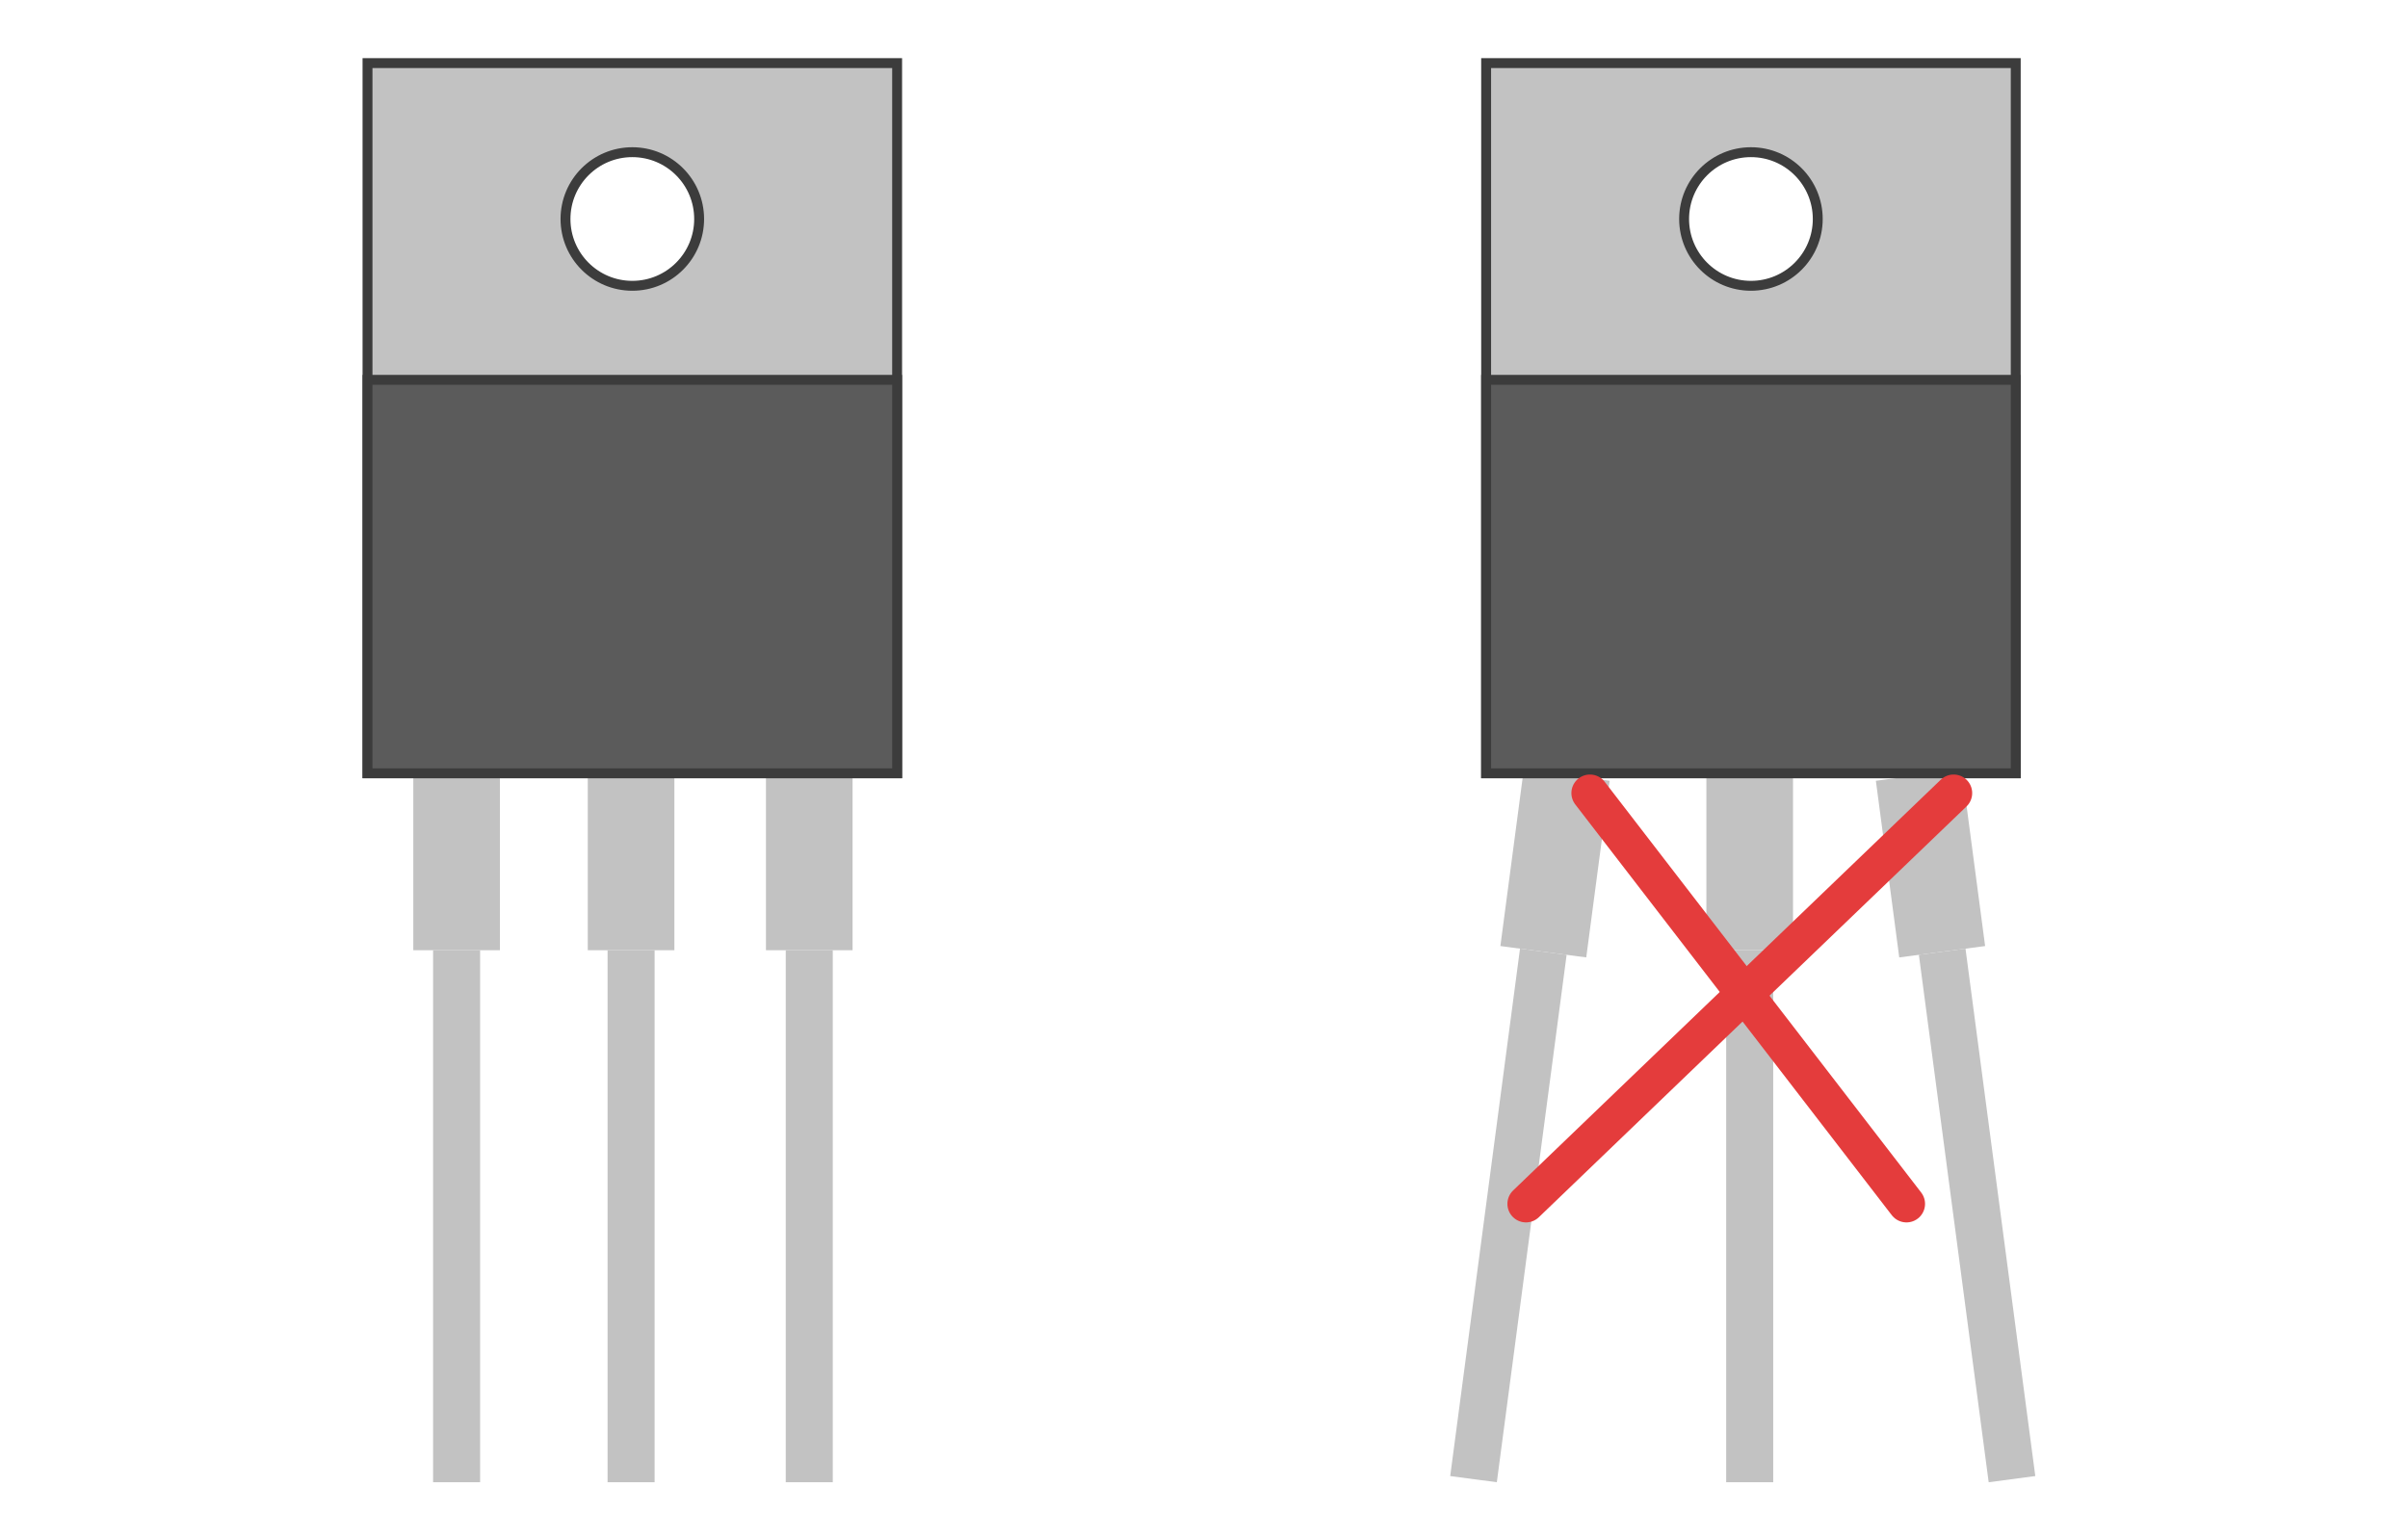 <?xml version="1.0" encoding="UTF-8"?>
<!DOCTYPE svg PUBLIC "-//W3C//DTD SVG 1.1//EN" "http://www.w3.org/Graphics/SVG/1.1/DTD/svg11.dtd">
<svg version="1.1" xmlns="http://www.w3.org/2000/svg" xmlns:xlink="http://www.w3.org/1999/xlink" x="0" y="0" width="973" height="622" viewBox="0, 0, 973, 622">
  <g id="Layer_1">
    <g>
      <path d="M-0,0 L973,0 L973,622 L-0,622 L-0,0 z" fill="#FFFFFF"/>
      <g>
        <g>
          <path d="M167,312 L202,312 L202,384 L167,384 L167,312 z" fill="#C2C2C2"/>
          <path d="M175,384 L194,384 L194,599 L175,599 L175,384 z" fill="#C2C2C2"/>
        </g>
        <g>
          <path d="M309.5,312 L344.5,312 L344.5,384 L309.5,384 L309.5,312 z" fill="#C2C2C2"/>
          <path d="M317.5,384 L336.5,384 L336.5,599 L317.5,599 L317.5,384 z" fill="#C2C2C2"/>
        </g>
        <g>
          <path d="M237.5,312 L272.5,312 L272.5,384 L237.5,384 L237.5,312 z" fill="#C2C2C2"/>
          <path d="M245.5,384 L264.5,384 L264.5,599 L245.5,599 L245.5,384 z" fill="#C2C2C2"/>
        </g>
        <g>
          <path d="M148.5,25.5 L362.5,25.5 L362.5,312.5 L148.5,312.5 L148.5,25.5 z" fill="#C2C2C2"/>
          <path d="M148.5,25.5 L362.5,25.5 L362.5,312.5 L148.5,312.5 L148.5,25.5 z" fill-opacity="0" stroke="#3C3C3C" stroke-width="4"/>
        </g>
        <g>
          <path d="M148.5,153.5 L362.5,153.5 L362.5,312.5 L148.5,312.5 L148.5,153.5 z" fill="#5B5B5B"/>
          <path d="M148.5,153.5 L362.5,153.5 L362.5,312.5 L148.5,312.5 L148.5,153.5 z" fill-opacity="0" stroke="#3C3C3C" stroke-width="4"/>
        </g>
        <g>
          <path d="M255.5,115.5 C240.588,115.5 228.5,103.412 228.5,88.5 C228.5,73.588 240.588,61.5 255.5,61.5 C270.412,61.5 282.5,73.588 282.5,88.5 C282.5,103.412 270.412,115.5 255.5,115.5 z" fill="#FFFFFF"/>
          <path d="M255.5,115.5 C240.588,115.5 228.5,103.412 228.5,88.5 C228.5,73.588 240.588,61.5 255.5,61.5 C270.412,61.5 282.5,73.588 282.5,88.5 C282.5,103.412 270.412,115.5 255.5,115.5 z" fill-opacity="0" stroke="#3C3C3C" stroke-width="4"/>
        </g>
      </g>
      <g>
        <path d="M757.984,315.53 L792.682,310.938 L802.127,382.316 L767.43,386.908 L757.984,315.53 z" fill="#C2C2C2"/>
        <path d="M775.361,385.858 L794.197,383.366 L822.402,596.507 L803.566,599 L775.361,385.858 z" fill="#C2C2C2"/>
      </g>
      <g>
        <path d="M650.402,315.53 L615.704,310.938 L606.259,382.316 L640.956,386.908 L650.402,315.53 z" fill="#C2C2C2"/>
        <path d="M633.025,385.858 L614.19,383.366 L585.984,596.507 L604.82,599 L633.025,385.858 z" fill="#C2C2C2"/>
      </g>
      <g>
        <path d="M689.5,312 L724.5,312 L724.5,384 L689.5,384 L689.5,312 z" fill="#C2C2C2"/>
        <path d="M697.5,384 L716.5,384 L716.5,599 L697.5,599 L697.5,384 z" fill="#C2C2C2"/>
      </g>
      <g>
        <path d="M600.5,25.5 L814.5,25.5 L814.5,312.5 L600.5,312.5 L600.5,25.5 z" fill="#C2C2C2"/>
        <path d="M600.5,25.5 L814.5,25.5 L814.5,312.5 L600.5,312.5 L600.5,25.5 z" fill-opacity="0" stroke="#3C3C3C" stroke-width="4"/>
      </g>
      <g>
        <path d="M600.5,153.5 L814.5,153.5 L814.5,312.5 L600.5,312.5 L600.5,153.5 z" fill="#5B5B5B"/>
        <path d="M600.5,153.5 L814.5,153.5 L814.5,312.5 L600.5,312.5 L600.5,153.5 z" fill-opacity="0" stroke="#3C3C3C" stroke-width="4"/>
      </g>
      <g>
        <path d="M707.5,115.5 C692.588,115.5 680.5,103.412 680.5,88.5 C680.5,73.588 692.588,61.5 707.5,61.5 C722.412,61.5 734.5,73.588 734.5,88.5 C734.5,103.412 722.412,115.5 707.5,115.5 z" fill="#FFFFFF"/>
        <path d="M707.5,115.5 C692.588,115.5 680.5,103.412 680.5,88.5 C680.5,73.588 692.588,61.5 707.5,61.5 C722.412,61.5 734.5,73.588 734.5,88.5 C734.5,103.412 722.412,115.5 707.5,115.5 z" fill-opacity="0" stroke="#3C3C3C" stroke-width="4"/>
      </g>
      <g>
        <path d="M642.451,320.5 L770.352,486.5" fill-opacity="0" stroke="#E43C3C" stroke-width="15" stroke-linecap="round"/>
        <path d="M789.402,320.5 L616.598,486.5" fill-opacity="0" stroke="#E43C3C" stroke-width="15" stroke-linecap="round"/>
      </g>
    </g>
  </g>
</svg>
